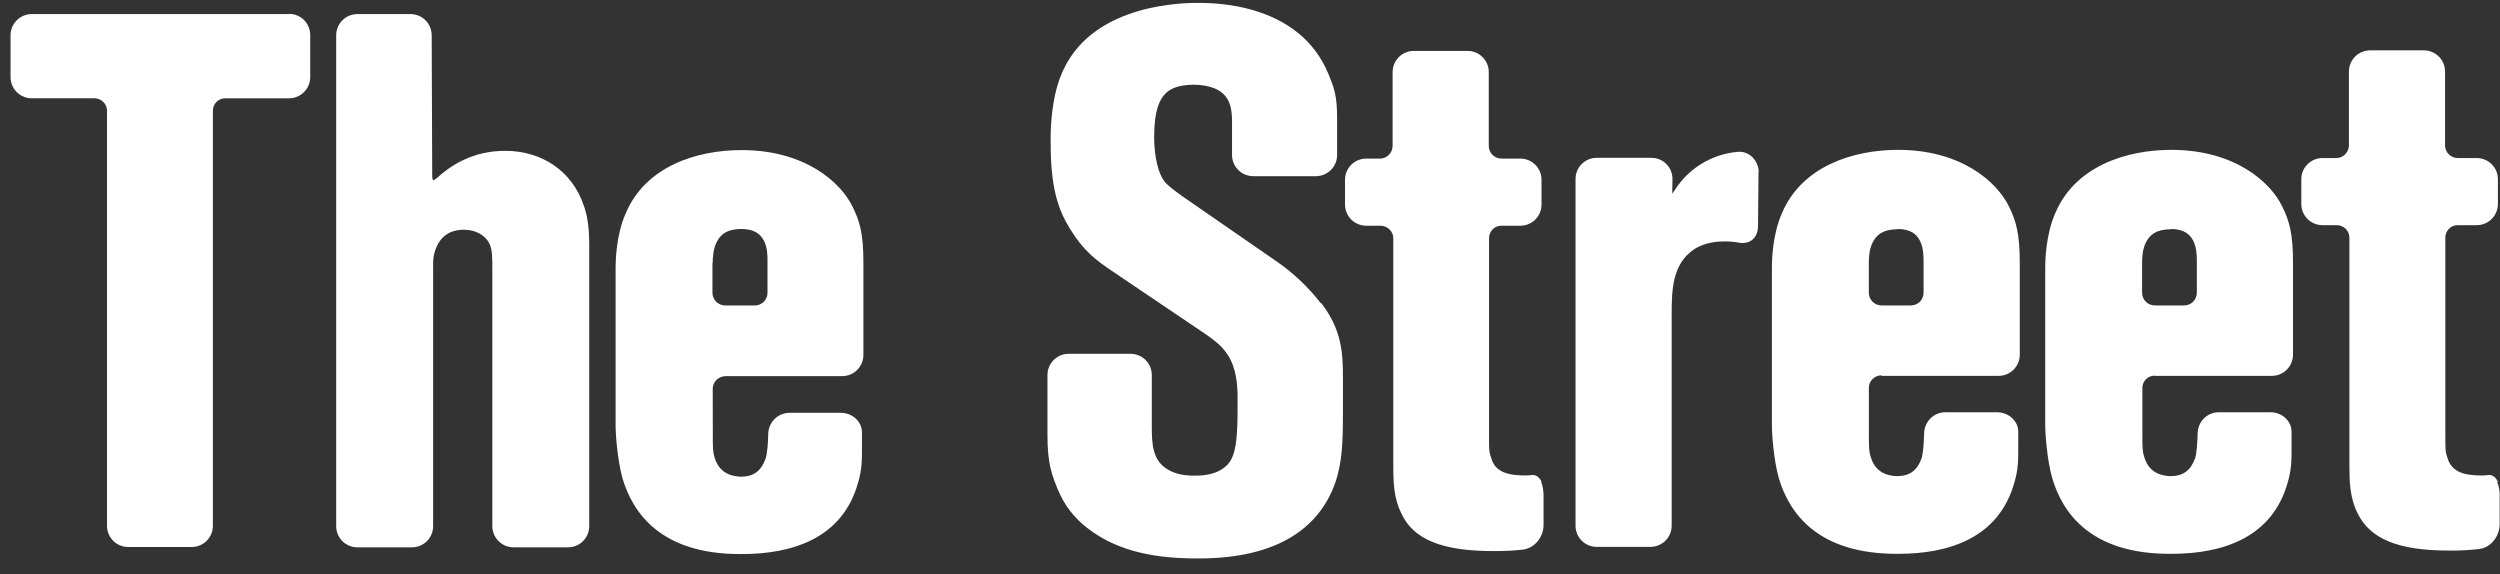 <svg width="135" height="31" viewBox="0 0 135 31" fill="none" xmlns="http://www.w3.org/2000/svg">
<rect x="0" y="0" width="135" height="31" fill="#333333" stroke="none"/>
<path d="M15.623 0.76H1.713C1.411 0.76 1.12 0.88 0.906 1.094C0.692 1.308 0.571 1.597 0.57 1.9V4.167C0.571 4.47 0.692 4.76 0.906 4.973C1.12 5.187 1.411 5.307 1.713 5.307H5.107C5.483 5.313 5.779 5.617 5.779 5.98V28.399C5.78 28.701 5.9 28.991 6.114 29.204C6.328 29.418 6.617 29.538 6.919 29.539H10.355C10.657 29.538 10.947 29.418 11.16 29.204C11.374 28.991 11.494 28.701 11.495 28.399V5.981C11.495 5.604 11.801 5.299 12.177 5.309H15.611C15.913 5.308 16.202 5.188 16.416 4.974C16.63 4.76 16.75 4.471 16.751 4.168V1.889C16.753 1.26 16.242 0.749 15.612 0.749L15.623 0.76ZM31.526 11.109C30.897 9.211 29.219 8.142 27.291 8.146C25.527 8.14 24.33 8.942 23.607 9.6C23.48 9.715 23.382 9.735 23.375 9.742L23.381 9.735C23.367 9.713 23.34 9.635 23.34 9.506L23.311 1.901C23.31 1.599 23.189 1.308 22.975 1.095C22.76 0.881 22.47 0.761 22.167 0.761H19.297C18.995 0.761 18.704 0.881 18.49 1.095C18.276 1.309 18.155 1.599 18.154 1.901V28.416C18.155 28.719 18.276 29.009 18.49 29.223C18.704 29.436 18.995 29.556 19.297 29.556H22.249C22.551 29.556 22.84 29.435 23.054 29.222C23.268 29.008 23.388 28.718 23.389 28.416V14.423C23.389 14.058 23.389 13.939 23.463 13.633C23.589 13.229 23.901 12.406 25.049 12.404C25.668 12.406 26.214 12.689 26.448 13.192C26.582 13.528 26.589 13.864 26.586 14.7V28.415C26.587 28.717 26.707 29.007 26.921 29.22C27.135 29.434 27.424 29.554 27.726 29.555H30.678C30.98 29.554 31.27 29.434 31.483 29.22C31.697 29.007 31.817 28.717 31.818 28.415V13.217C31.818 12.158 31.692 11.596 31.527 11.096L31.526 11.109ZM39.159 20.31H45.481C45.784 20.31 46.075 20.189 46.289 19.975C46.504 19.761 46.624 19.47 46.624 19.167V14.192C46.63 12.612 46.412 11.904 46.037 11.16C45.397 9.836 43.466 8.108 40.056 8.105C37.598 8.1 34.842 8.999 33.781 11.537C33.278 12.677 33.246 14.056 33.243 14.395V23.068C33.243 23.332 33.321 24.77 33.612 25.819C34.174 27.724 35.709 29.919 39.961 29.919H40.014C42.771 29.926 45.498 29.086 46.337 26.061C46.546 25.352 46.546 24.871 46.546 24.151V23.345C46.539 22.745 46.015 22.292 45.406 22.292H42.628C42.327 22.295 42.039 22.416 41.825 22.628C41.611 22.84 41.489 23.128 41.484 23.429C41.477 23.932 41.43 24.522 41.34 24.77C41.109 25.422 40.711 25.734 40.029 25.741C39.655 25.734 38.882 25.649 38.6 24.741C38.492 24.415 38.487 24.172 38.492 23.445L38.487 20.996C38.488 20.815 38.561 20.642 38.69 20.514C38.818 20.387 38.992 20.315 39.173 20.315L39.159 20.31ZM38.487 14.179C38.487 13.926 38.506 13.449 38.705 13.063C38.904 12.677 39.232 12.369 40.029 12.364C40.752 12.37 41.056 12.64 41.243 12.982C41.43 13.323 41.449 13.789 41.445 14.058V15.812C41.445 16.189 41.14 16.494 40.773 16.494H39.159C38.978 16.494 38.804 16.423 38.675 16.295C38.546 16.167 38.473 15.994 38.472 15.812V14.199L38.487 14.179ZM71.321 16.374C70.647 15.501 69.842 14.738 68.933 14.113L63.882 10.622C63.322 10.226 62.97 9.942 62.854 9.758C62.393 9.112 62.323 7.902 62.325 7.399L62.33 7.157C62.374 4.869 63.271 4.619 64.433 4.572C66.323 4.604 66.494 5.599 66.53 6.392V8.369C66.53 8.672 66.65 8.962 66.864 9.177C67.078 9.391 67.368 9.512 67.671 9.513H71.064C71.367 9.512 71.657 9.391 71.871 9.177C72.085 8.962 72.205 8.672 72.204 8.369V6.486C72.211 5.112 72.03 4.739 71.751 4.035C70.178 0.132 65.518 0.16 64.674 0.156C64.102 0.163 59.151 0.121 57.437 3.741C56.761 5.136 56.735 6.922 56.734 7.566L56.737 7.727C56.734 10.157 57.14 11.312 57.772 12.343C58.509 13.536 59.125 14.024 60.214 14.745L65.151 18.077C65.363 18.238 65.924 18.579 66.291 19.152C66.759 19.849 66.818 20.785 66.829 21.303V21.622C66.838 23.561 66.789 24.744 66.151 25.212C65.829 25.481 65.378 25.687 64.487 25.687C63.72 25.687 63.294 25.503 63.004 25.318C62.253 24.844 62.197 23.994 62.197 23.064V20.247C62.196 19.945 62.076 19.655 61.862 19.441C61.648 19.228 61.359 19.107 61.057 19.107H57.706C57.403 19.107 57.113 19.227 56.899 19.44C56.685 19.654 56.564 19.944 56.563 20.247V23.467C56.558 25.091 56.821 25.685 57.141 26.479C57.477 27.277 58.015 27.974 58.701 28.502C60.449 29.876 62.638 30.156 64.664 30.156C69.545 30.178 71.578 28.032 72.23 25.656C72.52 24.532 72.52 23.582 72.52 21.421V20.479C72.527 18.981 72.43 17.786 71.351 16.37L71.321 16.374ZM83.25 26.028C83.165 25.844 83.025 25.657 82.771 25.646C82.747 25.646 82.734 25.652 82.718 25.653C82.595 25.667 82.472 25.674 82.349 25.675C81.516 25.668 80.736 25.54 80.521 24.716C80.408 24.411 80.408 24.313 80.408 23.64V12.861C80.408 12.485 80.714 12.179 81.08 12.189H82.102C82.404 12.188 82.694 12.068 82.907 11.854C83.121 11.64 83.241 11.351 83.242 11.049V9.708C83.242 9.405 83.123 9.114 82.909 8.9C82.695 8.685 82.405 8.565 82.102 8.564H81.08C80.898 8.564 80.724 8.493 80.596 8.365C80.467 8.237 80.394 8.063 80.393 7.882V3.889C80.392 3.587 80.272 3.297 80.058 3.083C79.844 2.87 79.555 2.749 79.253 2.749H76.342C76.04 2.749 75.75 2.87 75.536 3.083C75.323 3.297 75.202 3.587 75.201 3.889V7.882C75.2 8.063 75.127 8.237 74.999 8.365C74.87 8.493 74.696 8.564 74.514 8.564H73.771C73.468 8.565 73.178 8.685 72.964 8.9C72.75 9.114 72.63 9.405 72.631 9.708V11.049C72.631 11.351 72.752 11.64 72.965 11.854C73.179 12.068 73.469 12.188 73.771 12.189H74.556C74.933 12.194 75.238 12.501 75.238 12.861V25.236C75.238 26.043 75.273 26.921 75.661 27.701C76.315 29.14 77.885 29.758 80.636 29.758H80.674C81.346 29.758 81.841 29.726 82.251 29.677C82.888 29.586 83.344 28.997 83.351 28.373V26.737C83.347 26.464 83.305 26.223 83.221 26.027L83.25 26.028ZM94.969 9.271C94.952 8.704 94.516 8.198 93.926 8.195C93.885 8.195 93.849 8.195 93.814 8.202C93.178 8.26 92.562 8.454 92.006 8.77C91.451 9.086 90.97 9.517 90.595 10.035L90.3 10.462L90.313 9.649C90.306 9.025 89.81 8.527 89.181 8.522H86.219C85.916 8.523 85.626 8.644 85.412 8.858C85.198 9.073 85.078 9.363 85.079 9.666V28.391C85.079 28.693 85.2 28.983 85.413 29.196C85.627 29.41 85.917 29.53 86.219 29.531H89.13C89.432 29.53 89.722 29.41 89.935 29.196C90.149 28.983 90.269 28.693 90.27 28.391V16.944C90.27 15.627 90.32 14.259 91.46 13.476C92.112 13.045 92.858 13.037 93.134 13.037C93.446 13.037 93.691 13.064 93.892 13.102C93.961 13.116 94.031 13.123 94.102 13.123C94.331 13.123 94.548 13.043 94.699 12.876C94.85 12.709 94.933 12.479 94.933 12.222L94.96 9.271L94.956 9.262L94.969 9.271ZM101.603 20.296H107.925C108.229 20.296 108.519 20.176 108.734 19.962C108.948 19.747 109.068 19.457 109.068 19.154V14.179C109.068 12.599 108.856 11.89 108.481 11.147C107.839 9.822 105.905 8.092 102.495 8.092C100.04 8.092 97.283 8.993 96.221 11.523C95.718 12.663 95.683 14.043 95.683 14.382V23.054C95.683 23.319 95.761 24.756 96.052 25.805C96.616 27.717 98.16 29.919 102.456 29.906H102.51C105.252 29.906 107.942 29.049 108.779 26.047C108.985 25.338 108.988 24.857 108.985 24.138V23.311C108.985 22.717 108.447 22.262 107.845 22.262H105.043C104.413 22.262 103.916 22.777 103.903 23.4C103.889 23.902 103.849 24.493 103.768 24.74C103.539 25.392 103.136 25.704 102.457 25.711C102.086 25.704 101.31 25.619 101.032 24.712C100.92 24.385 100.919 24.142 100.919 23.413V20.95C100.916 20.573 101.224 20.27 101.591 20.27L101.603 20.296ZM102.457 12.364C103.183 12.37 103.482 12.64 103.667 12.982C103.853 13.323 103.873 13.789 103.873 14.058V15.814C103.872 15.995 103.798 16.168 103.67 16.296C103.541 16.423 103.367 16.494 103.186 16.494H101.603C101.422 16.494 101.248 16.423 101.119 16.296C100.991 16.168 100.918 15.995 100.916 15.814V14.196C100.916 13.943 100.93 13.466 101.129 13.08C101.328 12.694 101.658 12.386 102.454 12.381L102.457 12.364ZM116.36 20.296H122.682C122.985 20.296 123.275 20.175 123.488 19.961C123.702 19.747 123.822 19.456 123.822 19.154V14.179C123.828 12.599 123.61 11.89 123.24 11.147C122.599 9.822 120.669 8.095 117.254 8.092C114.799 8.092 112.042 8.986 110.98 11.523C110.477 12.663 110.446 14.043 110.442 14.382V23.054C110.448 23.319 110.52 24.756 110.816 25.805C111.376 27.717 112.92 29.925 117.212 29.906H117.269C120.006 29.906 122.701 29.049 123.538 26.047C123.744 25.338 123.744 24.857 123.744 24.138V23.311C123.739 22.717 123.214 22.262 122.604 22.262H119.813C119.183 22.262 118.681 22.777 118.673 23.4C118.659 23.902 118.619 24.493 118.538 24.74C118.304 25.392 117.906 25.704 117.226 25.711C116.857 25.704 116.079 25.619 115.801 24.712C115.689 24.385 115.688 24.142 115.688 23.416V20.955C115.686 20.575 115.991 20.283 116.36 20.283V20.296ZM117.21 12.364C117.936 12.37 118.237 12.64 118.424 12.982C118.611 13.323 118.629 13.789 118.629 14.058V15.814C118.628 15.995 118.555 16.168 118.426 16.296C118.298 16.423 118.124 16.494 117.942 16.494H116.36C116.179 16.494 116.005 16.423 115.876 16.296C115.747 16.168 115.674 15.995 115.673 15.814V14.196C115.673 13.943 115.686 13.466 115.885 13.08C116.084 12.694 116.415 12.386 117.21 12.381V12.364ZM134.891 26.028C134.81 25.844 134.669 25.657 134.413 25.646C134.392 25.646 134.373 25.652 134.364 25.652C134.24 25.669 134.115 25.677 133.99 25.676C133.152 25.669 132.394 25.542 132.161 24.717C132.048 24.412 132.054 24.314 132.048 23.642V12.831C132.048 12.455 132.357 12.15 132.72 12.159H133.742C134.045 12.159 134.336 12.04 134.55 11.826C134.765 11.612 134.886 11.322 134.887 11.019V9.678C134.887 9.528 134.857 9.379 134.8 9.24C134.742 9.101 134.658 8.975 134.552 8.869C134.446 8.763 134.319 8.678 134.18 8.621C134.042 8.564 133.893 8.534 133.742 8.534H132.72C132.539 8.535 132.365 8.463 132.236 8.335C132.107 8.207 132.034 8.034 132.033 7.853V3.859C132.033 3.557 131.912 3.267 131.699 3.054C131.485 2.84 131.195 2.72 130.893 2.719H127.982C127.68 2.72 127.39 2.84 127.177 3.054C126.963 3.267 126.843 3.557 126.842 3.859V7.853C126.841 8.034 126.768 8.207 126.639 8.335C126.511 8.463 126.336 8.535 126.155 8.534H125.415C125.265 8.534 125.116 8.564 124.977 8.621C124.838 8.678 124.712 8.763 124.606 8.869C124.5 8.975 124.415 9.101 124.358 9.24C124.301 9.379 124.271 9.528 124.271 9.678V11.019C124.272 11.322 124.393 11.612 124.607 11.826C124.822 12.04 125.113 12.159 125.415 12.159H126.195C126.572 12.165 126.868 12.471 126.868 12.831V25.207C126.868 26.014 126.903 26.892 127.288 27.67C127.961 29.109 129.512 29.731 132.263 29.731H132.304C132.832 29.736 133.359 29.708 133.884 29.646C134.521 29.558 134.959 28.969 134.981 28.346V26.737C134.984 26.494 134.939 26.252 134.848 26.027L134.891 26.028Z" fill="white"/>
</svg>

